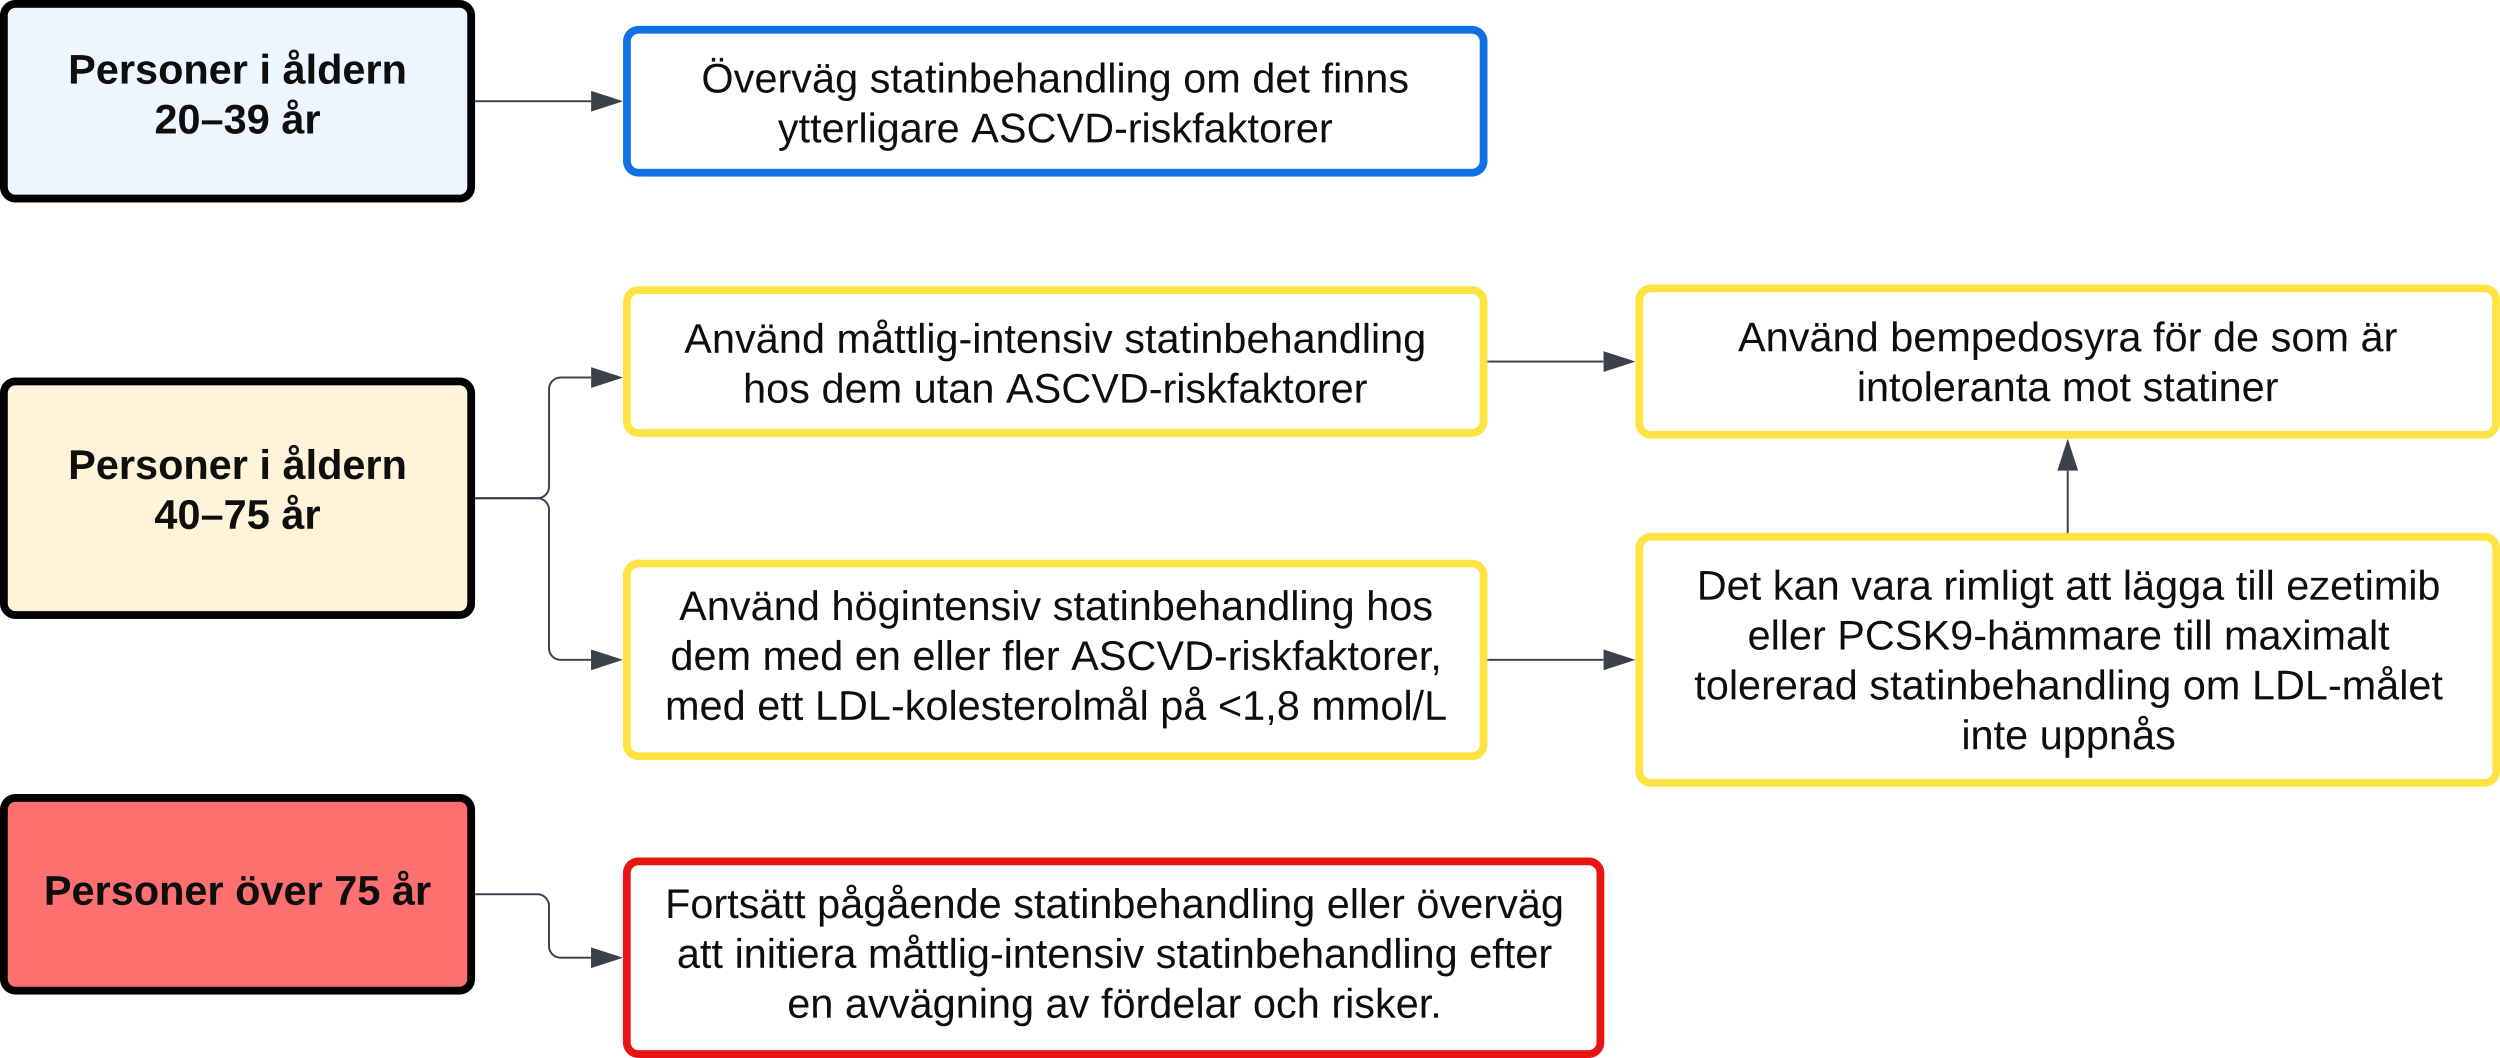 <svg xmlns="http://www.w3.org/2000/svg" xmlns:xlink="http://www.w3.org/1999/xlink" xmlns:lucid="lucid" width="1284.05" height="543.4"><g transform="translate(1722 722)" lucid:page-tab-id="0_0"><path d="M-2000-1000H0V0h-2000z" fill="#fff"/><path d="M-1720-714a6 6 0 0 1 6-6h228a6 6 0 0 1 6 6v88a6 6 0 0 1-6 6h-228a6 6 0 0 1-6-6z" stroke="#000" stroke-width="4" fill="#edf5ff"/><use xlink:href="#a" transform="matrix(1,0,0,1,-1708,-708) translate(21.007 28.942)"/><use xlink:href="#b" transform="matrix(1,0,0,1,-1708,-708) translate(119.259 28.942)"/><use xlink:href="#c" transform="matrix(1,0,0,1,-1708,-708) translate(131.111 28.942)"/><use xlink:href="#d" transform="matrix(1,0,0,1,-1708,-708) translate(65.333 54.542)"/><use xlink:href="#e" transform="matrix(1,0,0,1,-1708,-708) translate(130.519 54.542)"/><path d="M-1720-520.1a6 6 0 0 1 6-6h228a6 6 0 0 1 6 6v108a6 6 0 0 1-6 6h-228a6 6 0 0 1-6-6z" stroke="#000" stroke-width="4" fill="#fff3d9"/><use xlink:href="#a" transform="matrix(1,0,0,1,-1708,-514.086) translate(21.007 38.067)"/><use xlink:href="#b" transform="matrix(1,0,0,1,-1708,-514.086) translate(119.259 38.067)"/><use xlink:href="#c" transform="matrix(1,0,0,1,-1708,-514.086) translate(131.111 38.067)"/><use xlink:href="#f" transform="matrix(1,0,0,1,-1708,-514.086) translate(65.333 63.667)"/><use xlink:href="#e" transform="matrix(1,0,0,1,-1708,-514.086) translate(130.519 63.667)"/><path d="M-1720-306.17a6 6 0 0 1 6-6h228a6 6 0 0 1 6 6v86.97a6 6 0 0 1-6 6h-228a6 6 0 0 1-6-6z" stroke="#000" stroke-width="4" fill="#fe7070"/><use xlink:href="#a" transform="matrix(1,0,0,1,-1708,-300.172) translate(8.533 42.848)"/><use xlink:href="#g" transform="matrix(1,0,0,1,-1708,-300.172) translate(106.785 42.848)"/><use xlink:href="#h" transform="matrix(1,0,0,1,-1708,-300.172) translate(157.689 42.848)"/><use xlink:href="#e" transform="matrix(1,0,0,1,-1708,-300.172) translate(187.319 42.848)"/><path d="M-1477.5-670h59.12" stroke="#3a414a" fill="none"/><path d="M-1477.5-669.52h-.5v-.96h.5z" stroke="#3a414a" stroke-width=".05" fill="#3a414a"/><path d="M-1403.62-670l-14.26 4.63v-9.26z" stroke="#3a414a" fill="#3a414a"/><path d="M-1400-700.7a6 6 0 0 1 6-6h428a6 6 0 0 1 6 6v61.4a6 6 0 0 1-6 6h-428a6 6 0 0 1-6-6z" stroke="#1071e5" stroke-width="4" fill="#fff"/><use xlink:href="#i" transform="matrix(1,0,0,1,-1388,-694.7) translate(26.252 20.192)"/><use xlink:href="#j" transform="matrix(1,0,0,1,-1388,-694.7) translate(112.711 20.192)"/><use xlink:href="#k" transform="matrix(1,0,0,1,-1388,-694.7) translate(273.719 20.192)"/><use xlink:href="#l" transform="matrix(1,0,0,1,-1388,-694.7) translate(309.215 20.192)"/><use xlink:href="#m" transform="matrix(1,0,0,1,-1388,-694.7) translate(344.77 20.192)"/><use xlink:href="#n" transform="matrix(1,0,0,1,-1388,-694.7) translate(65.511 45.792)"/><use xlink:href="#o" transform="matrix(1,0,0,1,-1388,-694.7) translate(164.83 45.792)"/><path d="M-1400-567a6 6 0 0 1 6-6h428a6 6 0 0 1 6 6v61.4a6 6 0 0 1-6 6h-428a6 6 0 0 1-6-6z" stroke="#ffe342" stroke-width="4" fill="#fff"/><use xlink:href="#p" transform="matrix(1,0,0,1,-1388,-560.986) translate(17.452 20.192)"/><use xlink:href="#q" transform="matrix(1,0,0,1,-1388,-560.986) translate(95.674 20.192)"/><use xlink:href="#r" transform="matrix(1,0,0,1,-1388,-560.986) translate(243.467 20.192)"/><use xlink:href="#s" transform="matrix(1,0,0,1,-1388,-560.986) translate(47.644 45.792)"/><use xlink:href="#t" transform="matrix(1,0,0,1,-1388,-560.986) translate(87.941 45.792)"/><use xlink:href="#u" transform="matrix(1,0,0,1,-1388,-560.986) translate(135.289 45.792)"/><use xlink:href="#o" transform="matrix(1,0,0,1,-1388,-560.986) translate(182.696 45.792)"/><path d="M-1400.05-426.57a6 6 0 0 1 6-6H-966a6 6 0 0 1 6 6v86.97a6 6 0 0 1-6 6h-428.05a6 6 0 0 1-6-6z" stroke="#ffe342" stroke-width="4" fill="#fff"/><use xlink:href="#p" transform="matrix(1,0,0,1,-1388.049,-420.572) translate(14.87 17.067)"/><use xlink:href="#v" transform="matrix(1,0,0,1,-1388.049,-420.572) translate(93.093 17.067)"/><use xlink:href="#j" transform="matrix(1,0,0,1,-1388.049,-420.572) translate(206.752 17.067)"/><use xlink:href="#w" transform="matrix(1,0,0,1,-1388.049,-420.572) translate(367.759 17.067)"/><use xlink:href="#t" transform="matrix(1,0,0,1,-1388.049,-420.572) translate(10.396 42.667)"/><use xlink:href="#x" transform="matrix(1,0,0,1,-1388.049,-420.572) translate(57.744 42.667)"/><use xlink:href="#y" transform="matrix(1,0,0,1,-1388.049,-420.572) translate(105.093 42.667)"/><use xlink:href="#z" transform="matrix(1,0,0,1,-1388.049,-420.572) translate(134.722 42.667)"/><use xlink:href="#A" transform="matrix(1,0,0,1,-1388.049,-420.572) translate(180.767 42.667)"/><use xlink:href="#B" transform="matrix(1,0,0,1,-1388.049,-420.572) translate(216.204 42.667)"/><use xlink:href="#x" transform="matrix(1,0,0,1,-1388.049,-420.572) translate(7.641 68.267)"/><use xlink:href="#C" transform="matrix(1,0,0,1,-1388.049,-420.572) translate(54.989 68.267)"/><use xlink:href="#D" transform="matrix(1,0,0,1,-1388.049,-420.572) translate(84.619 68.267)"/><use xlink:href="#E" transform="matrix(1,0,0,1,-1388.049,-420.572) translate(261.981 68.267)"/><use xlink:href="#F" transform="matrix(1,0,0,1,-1388.049,-420.572) translate(291.611 68.267)"/><use xlink:href="#G" transform="matrix(1,0,0,1,-1388.049,-420.572) translate(339.611 68.267)"/><path d="M-1400.05-273.57a6 6 0 0 1 6-6H-906a6 6 0 0 1 6 6v86.97a6 6 0 0 1-6 6h-488.05a6 6 0 0 1-6-6z" stroke="#e81313" stroke-width="4" fill="#fff"/><g><use xlink:href="#H" transform="matrix(1,0,0,1,-1388.049,-267.572) translate(7.656 17.067)"/><use xlink:href="#I" transform="matrix(1,0,0,1,-1388.049,-267.572) translate(85.759 17.067)"/><use xlink:href="#j" transform="matrix(1,0,0,1,-1388.049,-267.572) translate(186.5 17.067)"/><use xlink:href="#z" transform="matrix(1,0,0,1,-1388.049,-267.572) translate(347.507 17.067)"/><use xlink:href="#J" transform="matrix(1,0,0,1,-1388.049,-267.572) translate(393.552 17.067)"/><use xlink:href="#K" transform="matrix(1,0,0,1,-1388.049,-267.572) translate(13.73 42.667)"/><use xlink:href="#L" transform="matrix(1,0,0,1,-1388.049,-267.572) translate(43.359 42.667)"/><use xlink:href="#q" transform="matrix(1,0,0,1,-1388.049,-267.572) translate(111.863 42.667)"/><use xlink:href="#j" transform="matrix(1,0,0,1,-1388.049,-267.572) translate(259.656 42.667)"/><use xlink:href="#M" transform="matrix(1,0,0,1,-1388.049,-267.572) translate(420.663 42.667)"/><use xlink:href="#y" transform="matrix(1,0,0,1,-1388.049,-267.572) translate(70.411 68.267)"/><use xlink:href="#N" transform="matrix(1,0,0,1,-1388.049,-267.572) translate(100.041 68.267)"/><use xlink:href="#O" transform="matrix(1,0,0,1,-1388.049,-267.572) translate(203.093 68.267)"/><use xlink:href="#P" transform="matrix(1,0,0,1,-1388.049,-267.572) translate(231.537 68.267)"/><use xlink:href="#Q" transform="matrix(1,0,0,1,-1388.049,-267.572) translate(309.581 68.267)"/><use xlink:href="#R" transform="matrix(1,0,0,1,-1388.049,-267.572) translate(349.878 68.267)"/></g><path d="M-957.5-536.3h59.12" stroke="#3a414a" fill="none"/><path d="M-957.5-535.8h-.5v-.96h.5z" stroke="#3a414a" stroke-width=".05" fill="#3a414a"/><path d="M-883.62-536.3l-14.26 4.65v-9.27z" stroke="#3a414a" fill="#3a414a"/><path d="M-880-567.9a6 6 0 0 1 6-6h428a6 6 0 0 1 6 6v63.2a6 6 0 0 1-6 6h-428a6 6 0 0 1-6-6z" stroke="#ffe342" stroke-width="4" fill="#fff"/><g><use xlink:href="#p" transform="matrix(1,0,0,1,-868,-561.886) translate(38.667 20.317)"/><use xlink:href="#S" transform="matrix(1,0,0,1,-868,-561.886) translate(116.889 20.317)"/><use xlink:href="#T" transform="matrix(1,0,0,1,-868,-561.886) translate(251.881 20.317)"/><use xlink:href="#U" transform="matrix(1,0,0,1,-868,-561.886) translate(282.637 20.317)"/><use xlink:href="#V" transform="matrix(1,0,0,1,-868,-561.886) translate(312.267 20.317)"/><use xlink:href="#W" transform="matrix(1,0,0,1,-868,-561.886) translate(358.43 20.317)"/><use xlink:href="#X" transform="matrix(1,0,0,1,-868,-561.886) translate(99.733 45.917)"/><use xlink:href="#Y" transform="matrix(1,0,0,1,-868,-561.886) translate(205.037 45.917)"/><use xlink:href="#Z" transform="matrix(1,0,0,1,-868,-561.886) translate(246.459 45.917)"/></g><path d="M-957.5-383.1h59.12" stroke="#3a414a" fill="none"/><path d="M-957.5-382.6h-.5v-.96h.5z" stroke="#3a414a" stroke-width=".05" fill="#3a414a"/><path d="M-883.62-383.1l-14.26 4.65v-9.27z" stroke="#3a414a" fill="#3a414a"/><path d="M-880-440.3a6 6 0 0 1 6-6h428.05a6 6 0 0 1 6 6v114.4a6 6 0 0 1-6 6H-874a6 6 0 0 1-6-6z" stroke="#ffe342" stroke-width="4" fill="#fff"/><g><use xlink:href="#aa" transform="matrix(1,0,0,1,-868,-434.286) translate(17.507 20.285)"/><use xlink:href="#ab" transform="matrix(1,0,0,1,-868,-434.286) translate(56.559 20.285)"/><use xlink:href="#ac" transform="matrix(1,0,0,1,-868,-434.286) translate(96.856 20.285)"/><use xlink:href="#ad" transform="matrix(1,0,0,1,-868,-434.286) translate(144.204 20.285)"/><use xlink:href="#K" transform="matrix(1,0,0,1,-868,-434.286) translate(206.722 20.285)"/><use xlink:href="#ae" transform="matrix(1,0,0,1,-868,-434.286) translate(236.352 20.285)"/><use xlink:href="#af" transform="matrix(1,0,0,1,-868,-434.286) translate(294.367 20.285)"/><use xlink:href="#ag" transform="matrix(1,0,0,1,-868,-434.286) translate(320.263 20.285)"/><use xlink:href="#z" transform="matrix(1,0,0,1,-868,-434.286) translate(43.611 45.885)"/><use xlink:href="#ah" transform="matrix(1,0,0,1,-868,-434.286) translate(89.656 45.885)"/><use xlink:href="#af" transform="matrix(1,0,0,1,-868,-434.286) translate(262.396 45.885)"/><use xlink:href="#ai" transform="matrix(1,0,0,1,-868,-434.286) translate(288.293 45.885)"/><use xlink:href="#aj" transform="matrix(1,0,0,1,-868,-434.286) translate(16.233 71.485)"/><use xlink:href="#j" transform="matrix(1,0,0,1,-868,-434.286) translate(106.13 71.485)"/><use xlink:href="#k" transform="matrix(1,0,0,1,-868,-434.286) translate(267.137 71.485)"/><use xlink:href="#ak" transform="matrix(1,0,0,1,-868,-434.286) translate(302.633 71.485)"/><use xlink:href="#al" transform="matrix(1,0,0,1,-868,-434.286) translate(153.419 97.085)"/><use xlink:href="#am" transform="matrix(1,0,0,1,-868,-434.286) translate(193.656 97.085)"/></g><path d="M-1477.5-466.1h31.5a6 6 0 0 0 6-6v-50a6 6 0 0 1 6-6h15.62" stroke="#3a414a" fill="none"/><path d="M-1477.5-465.6h-.5v-.96h.5z" stroke="#3a414a" stroke-width=".05" fill="#3a414a"/><path d="M-1403.62-528.1l-14.26 4.65v-9.27z" stroke="#3a414a" fill="#3a414a"/><path d="M-1477.5-466.1h31.48a6 6 0 0 1 6 6v71a6 6 0 0 0 6 6h15.6" stroke="#3a414a" fill="none"/><path d="M-1477.5-465.6h-.5v-.96h.5z" stroke="#3a414a" stroke-width=".05" fill="#3a414a"/><path d="M-1403.67-383.1l-14.26 4.65v-9.27z" stroke="#3a414a" fill="#3a414a"/><path d="M-1477.5-262.7h31.48a6 6 0 0 1 6 6v20.6a6 6 0 0 0 6 6h15.6" stroke="#3a414a" fill="none"/><path d="M-1477.5-262.2h-.5v-.96h.5z" stroke="#3a414a" stroke-width=".05" fill="#3a414a"/><path d="M-1403.67-230.1l-14.26 4.65v-9.27z" stroke="#3a414a" fill="#3a414a"/><path d="M-659.98-448.8v-31.5" stroke="#3a414a" fill="none"/><path d="M-659.5-448.3h-.95v-.5h.95z" stroke="#3a414a" stroke-width=".05" fill="#3a414a"/><path d="M-659.98-495.07l4.64 14.27h-9.27z" stroke="#3a414a" fill="#3a414a"/><defs><path fill="#0e0e0e" d="M24-248c93 1 206-16 204 79-1 75-69 88-152 82V0H24v-248zm52 121c47 0 100 7 100-41 0-47-54-39-100-39v80" id="an"/><path fill="#0e0e0e" d="M185-48c-13 30-37 53-82 52C43 2 14-33 14-96s30-98 90-98c62 0 83 45 84 108H66c0 31 8 55 39 56 18 0 30-7 34-22zm-45-69c5-46-57-63-70-21-2 6-4 13-4 21h74" id="ao"/><path fill="#0e0e0e" d="M135-150c-39-12-60 13-60 57V0H25l-1-190h47c2 13-1 29 3 40 6-28 27-53 61-41v41" id="ap"/><path fill="#0e0e0e" d="M137-138c1-29-70-34-71-4 15 46 118 7 119 86 1 83-164 76-172 9l43-7c4 19 20 25 44 25 33 8 57-30 24-41C81-84 22-81 20-136c-2-80 154-74 161-7" id="aq"/><path fill="#0e0e0e" d="M110-194c64 0 96 36 96 99 0 64-35 99-97 99-61 0-95-36-95-99 0-62 34-99 96-99zm-1 164c35 0 45-28 45-65 0-40-10-65-43-65-34 0-45 26-45 65 0 36 10 65 43 65" id="ar"/><path fill="#0e0e0e" d="M135-194c87-1 58 113 63 194h-50c-7-57 23-157-34-157-59 0-34 97-39 157H25l-1-190h47c2 12-1 28 3 38 12-26 28-41 61-42" id="as"/><g id="a"><use transform="matrix(0.059,0,0,0.059,0,0)" xlink:href="#an"/><use transform="matrix(0.059,0,0,0.059,14.222,0)" xlink:href="#ao"/><use transform="matrix(0.059,0,0,0.059,26.074,0)" xlink:href="#ap"/><use transform="matrix(0.059,0,0,0.059,34.37,0)" xlink:href="#aq"/><use transform="matrix(0.059,0,0,0.059,46.222,0)" xlink:href="#ar"/><use transform="matrix(0.059,0,0,0.059,59.2,0)" xlink:href="#as"/><use transform="matrix(0.059,0,0,0.059,72.178,0)" xlink:href="#ao"/><use transform="matrix(0.059,0,0,0.059,84.03,0)" xlink:href="#ap"/></g><path fill="#0e0e0e" d="M25-224v-37h50v37H25zM25 0v-190h50V0H25" id="at"/><use transform="matrix(0.059,0,0,0.059,0,0)" xlink:href="#at" id="b"/><path fill="#0e0e0e" d="M132-34C116-15 102 5 68 4 31 3 10-16 10-54c-1-60 55-63 116-61 1-26-3-47-28-47-18 1-26 9-28 27l-52-2c7-38 36-58 82-57s74 22 75 68l1 82c-1 14 12 18 25 15v27c-30 8-71 5-69-32zm-48 3c29 0 43-24 42-57-32 0-66-3-65 30 0 17 8 27 23 27zm15-265c26 0 44 17 44 45 0 27-17 44-44 44s-45-17-45-44c0-28 19-45 45-45zm0 67c13 0 22-9 22-22s-8-22-22-22-22 8-22 22c0 15 9 22 22 22" id="au"/><path fill="#0e0e0e" d="M25 0v-261h50V0H25" id="av"/><path fill="#0e0e0e" d="M88-194c31-1 46 15 58 34l-1-101h50l1 261h-48c-2-10 0-23-3-31C134-8 116 4 84 4 32 4 16-41 15-95c0-56 19-97 73-99zm17 164c33 0 40-30 41-66 1-37-9-64-41-64s-38 30-39 65c0 43 13 65 39 65" id="aw"/><g id="c"><use transform="matrix(0.059,0,0,0.059,0,0)" xlink:href="#au"/><use transform="matrix(0.059,0,0,0.059,11.852,0)" xlink:href="#av"/><use transform="matrix(0.059,0,0,0.059,17.778,0)" xlink:href="#aw"/><use transform="matrix(0.059,0,0,0.059,30.756,0)" xlink:href="#ao"/><use transform="matrix(0.059,0,0,0.059,42.607,0)" xlink:href="#ap"/><use transform="matrix(0.059,0,0,0.059,50.904,0)" xlink:href="#as"/></g><path fill="#0e0e0e" d="M182-182c0 78-84 86-111 141h115V0H12c-6-101 99-100 120-180 1-22-12-31-33-32-23 0-32 14-35 34l-49-3c5-45 32-70 84-70 51 0 83 22 83 69" id="ax"/><path fill="#0e0e0e" d="M101-251c68 0 84 54 84 127C185-50 166 4 99 4S15-52 14-124c-1-75 17-127 87-127zm-1 216c37-5 36-46 36-89s4-89-36-89c-39 0-36 45-36 89 0 43-3 85 36 89" id="ay"/><path fill="#0e0e0e" d="M11-79v-35h178v35H11" id="az"/><path fill="#0e0e0e" d="M128-127c34 4 56 21 59 58 7 91-148 94-172 28-4-9-6-17-7-26l51-5c1 24 16 35 40 36 23 0 39-12 38-36-1-31-31-36-65-34v-40c32 2 59-3 59-33 0-20-13-33-34-33s-33 13-35 32l-50-3c6-44 37-68 86-68 50 0 83 20 83 66 0 35-22 52-53 58" id="aA"/><path fill="#0e0e0e" d="M99-251c69 0 84 53 88 123 5 99-61 162-144 118-15-8-21-25-26-45l46-6c4 31 50 33 63 7 7-15 12-36 12-60-9 18-29 28-54 28-48 0-72-32-72-82 0-55 31-83 87-83zm-1 128c24 0 37-16 37-39 0-27-10-51-37-51-25 0-35 19-35 45 0 25 10 45 35 45" id="aB"/><g id="d"><use transform="matrix(0.059,0,0,0.059,0,0)" xlink:href="#ax"/><use transform="matrix(0.059,0,0,0.059,11.852,0)" xlink:href="#ay"/><use transform="matrix(0.059,0,0,0.059,23.704,0)" xlink:href="#az"/><use transform="matrix(0.059,0,0,0.059,35.556,0)" xlink:href="#aA"/><use transform="matrix(0.059,0,0,0.059,47.407,0)" xlink:href="#aB"/></g><g id="e"><use transform="matrix(0.059,0,0,0.059,0,0)" xlink:href="#au"/><use transform="matrix(0.059,0,0,0.059,11.852,0)" xlink:href="#ap"/></g><path fill="#0e0e0e" d="M165-50V0h-47v-50H5v-38l105-160h55v161h33v37h-33zm-47-37l2-116L46-87h72" id="aC"/><path fill="#0e0e0e" d="M52 0c1-96 47-148 87-207H15v-41h169v40c-36 62-79 113-81 208H52" id="aD"/><path fill="#0e0e0e" d="M139-81c0-46-55-55-73-27H18l9-140h149v37H72l-4 63c44-38 133-4 122 66C201 21 21 35 11-62l49-4c5 18 15 30 39 30 26 0 40-18 40-45" id="aE"/><g id="f"><use transform="matrix(0.059,0,0,0.059,0,0)" xlink:href="#aC"/><use transform="matrix(0.059,0,0,0.059,11.852,0)" xlink:href="#ay"/><use transform="matrix(0.059,0,0,0.059,23.704,0)" xlink:href="#az"/><use transform="matrix(0.059,0,0,0.059,35.556,0)" xlink:href="#aD"/><use transform="matrix(0.059,0,0,0.059,47.407,0)" xlink:href="#aE"/></g><path fill="#0e0e0e" d="M110-194c64 0 96 36 96 99 0 64-35 99-97 99-61 0-95-36-95-99 0-62 34-99 96-99zm-1 164c35 0 45-28 45-65 0-40-10-65-43-65-34 0-45 26-45 65 0 36 10 65 43 65zm20-181v-38h38v38h-38zm-76 0v-38h37v38H53" id="aF"/><path fill="#0e0e0e" d="M128 0H69L1-190h53L99-40l48-150h52" id="aG"/><g id="g"><use transform="matrix(0.059,0,0,0.059,0,0)" xlink:href="#aF"/><use transform="matrix(0.059,0,0,0.059,12.978,0)" xlink:href="#aG"/><use transform="matrix(0.059,0,0,0.059,24.83,0)" xlink:href="#ao"/><use transform="matrix(0.059,0,0,0.059,36.681,0)" xlink:href="#ap"/></g><g id="h"><use transform="matrix(0.059,0,0,0.059,0,0)" xlink:href="#aD"/><use transform="matrix(0.059,0,0,0.059,11.852,0)" xlink:href="#aE"/></g><path fill="#0e0e0e" d="M160-269v-32h29v32h-29zm-69 0v-32h29v32H91zm49 18c81 0 123 46 123 126C263-46 219 4 140 4 59 4 17-45 17-125s42-126 123-126zm0 227c63 0 89-41 89-101s-29-99-89-99c-61 0-89 39-89 99S79-25 140-24" id="aH"/><path fill="#0e0e0e" d="M108 0H70L1-190h34L89-25l56-165h34" id="aI"/><path fill="#0e0e0e" d="M100-194c63 0 86 42 84 106H49c0 40 14 67 53 68 26 1 43-12 49-29l28 8c-11 28-37 45-77 45C44 4 14-33 15-96c1-61 26-98 85-98zm52 81c6-60-76-77-97-28-3 7-6 17-6 28h103" id="aJ"/><path fill="#0e0e0e" d="M114-163C36-179 61-72 57 0H25l-1-190h30c1 12-1 29 2 39 6-27 23-49 58-41v29" id="aK"/><path fill="#0e0e0e" d="M141-36C126-15 110 5 73 4 37 3 15-17 15-53c-1-64 63-63 125-63 3-35-9-54-41-54-24 1-41 7-42 31l-33-3c5-37 33-52 76-52 45 0 72 20 72 64v82c-1 20 7 32 28 27v20c-31 9-61-2-59-35zM48-53c0 20 12 33 32 33 41-3 63-29 60-74-43 2-92-5-92 41zm70-161v-33h29v33h-29zm-69 0v-33h29v33H49" id="aL"/><path fill="#0e0e0e" d="M177-190C167-65 218 103 67 71c-23-6-38-20-44-43l32-5c15 47 100 32 89-28v-30C133-14 115 1 83 1 29 1 15-40 15-95c0-56 16-97 71-98 29-1 48 16 59 35 1-10 0-23 2-32h30zM94-22c36 0 50-32 50-73 0-42-14-75-50-75-39 0-46 34-46 75s6 73 46 73" id="aM"/><g id="i"><use transform="matrix(0.059,0,0,0.059,0,0)" xlink:href="#aH"/><use transform="matrix(0.059,0,0,0.059,16.593,0)" xlink:href="#aI"/><use transform="matrix(0.059,0,0,0.059,27.259,0)" xlink:href="#aJ"/><use transform="matrix(0.059,0,0,0.059,39.111,0)" xlink:href="#aK"/><use transform="matrix(0.059,0,0,0.059,46.163,0)" xlink:href="#aI"/><use transform="matrix(0.059,0,0,0.059,56.83,0)" xlink:href="#aL"/><use transform="matrix(0.059,0,0,0.059,68.681,0)" xlink:href="#aM"/></g><path fill="#0e0e0e" d="M135-143c-3-34-86-38-87 0 15 53 115 12 119 90S17 21 10-45l28-5c4 36 97 45 98 0-10-56-113-15-118-90-4-57 82-63 122-42 12 7 21 19 24 35" id="aN"/><path fill="#0e0e0e" d="M59-47c-2 24 18 29 38 22v24C64 9 27 4 27-40v-127H5v-23h24l9-43h21v43h35v23H59v120" id="aO"/><path fill="#0e0e0e" d="M141-36C126-15 110 5 73 4 37 3 15-17 15-53c-1-64 63-63 125-63 3-35-9-54-41-54-24 1-41 7-42 31l-33-3c5-37 33-52 76-52 45 0 72 20 72 64v82c-1 20 7 32 28 27v20c-31 9-61-2-59-35zM48-53c0 20 12 33 32 33 41-3 63-29 60-74-43 2-92-5-92 41" id="aP"/><path fill="#0e0e0e" d="M24-231v-30h32v30H24zM24 0v-190h32V0H24" id="aQ"/><path fill="#0e0e0e" d="M117-194c89-4 53 116 60 194h-32v-121c0-31-8-49-39-48C34-167 62-67 57 0H25l-1-190h30c1 10-1 24 2 32 11-22 29-35 61-36" id="aR"/><path fill="#0e0e0e" d="M115-194c53 0 69 39 70 98 0 66-23 100-70 100C84 3 66-7 56-30L54 0H23l1-261h32v101c10-23 28-34 59-34zm-8 174c40 0 45-34 45-75 0-40-5-75-45-74-42 0-51 32-51 76 0 43 10 73 51 73" id="aS"/><path fill="#0e0e0e" d="M106-169C34-169 62-67 57 0H25v-261h32l-1 103c12-21 28-36 61-36 89 0 53 116 60 194h-32v-121c2-32-8-49-39-48" id="aT"/><path fill="#0e0e0e" d="M85-194c31 0 48 13 60 33l-1-100h32l1 261h-30c-2-10 0-23-3-31C134-8 116 4 85 4 32 4 16-35 15-94c0-66 23-100 70-100zm9 24c-40 0-46 34-46 75 0 40 6 74 45 74 42 0 51-32 51-76 0-42-9-74-50-73" id="aU"/><path fill="#0e0e0e" d="M24 0v-261h32V0H24" id="aV"/><g id="j"><use transform="matrix(0.059,0,0,0.059,0,0)" xlink:href="#aN"/><use transform="matrix(0.059,0,0,0.059,10.667,0)" xlink:href="#aO"/><use transform="matrix(0.059,0,0,0.059,16.593,0)" xlink:href="#aP"/><use transform="matrix(0.059,0,0,0.059,28.444,0)" xlink:href="#aO"/><use transform="matrix(0.059,0,0,0.059,34.37,0)" xlink:href="#aQ"/><use transform="matrix(0.059,0,0,0.059,39.052,0)" xlink:href="#aR"/><use transform="matrix(0.059,0,0,0.059,50.904,0)" xlink:href="#aS"/><use transform="matrix(0.059,0,0,0.059,62.756,0)" xlink:href="#aJ"/><use transform="matrix(0.059,0,0,0.059,74.607,0)" xlink:href="#aT"/><use transform="matrix(0.059,0,0,0.059,86.459,0)" xlink:href="#aP"/><use transform="matrix(0.059,0,0,0.059,98.311,0)" xlink:href="#aR"/><use transform="matrix(0.059,0,0,0.059,110.163,0)" xlink:href="#aU"/><use transform="matrix(0.059,0,0,0.059,122.015,0)" xlink:href="#aV"/><use transform="matrix(0.059,0,0,0.059,126.696,0)" xlink:href="#aQ"/><use transform="matrix(0.059,0,0,0.059,131.378,0)" xlink:href="#aR"/><use transform="matrix(0.059,0,0,0.059,143.23,0)" xlink:href="#aM"/></g><path fill="#0e0e0e" d="M100-194c62-1 85 37 85 99 1 63-27 99-86 99S16-35 15-95c0-66 28-99 85-99zM99-20c44 1 53-31 53-75 0-43-8-75-51-75s-53 32-53 75 10 74 51 75" id="aW"/><path fill="#0e0e0e" d="M210-169c-67 3-38 105-44 169h-31v-121c0-29-5-50-35-48C34-165 62-65 56 0H25l-1-190h30c1 10-1 24 2 32 10-44 99-50 107 0 11-21 27-35 58-36 85-2 47 119 55 194h-31v-121c0-29-5-49-35-48" id="aX"/><g id="k"><use transform="matrix(0.059,0,0,0.059,0,0)" xlink:href="#aW"/><use transform="matrix(0.059,0,0,0.059,11.852,0)" xlink:href="#aX"/></g><g id="l"><use transform="matrix(0.059,0,0,0.059,0,0)" xlink:href="#aU"/><use transform="matrix(0.059,0,0,0.059,11.852,0)" xlink:href="#aJ"/><use transform="matrix(0.059,0,0,0.059,23.704,0)" xlink:href="#aO"/></g><path fill="#0e0e0e" d="M101-234c-31-9-42 10-38 44h38v23H63V0H32v-167H5v-23h27c-7-52 17-82 69-68v24" id="aY"/><g id="m"><use transform="matrix(0.059,0,0,0.059,0,0)" xlink:href="#aY"/><use transform="matrix(0.059,0,0,0.059,5.926,0)" xlink:href="#aQ"/><use transform="matrix(0.059,0,0,0.059,10.607,0)" xlink:href="#aR"/><use transform="matrix(0.059,0,0,0.059,22.459,0)" xlink:href="#aR"/><use transform="matrix(0.059,0,0,0.059,34.311,0)" xlink:href="#aN"/></g><path fill="#0e0e0e" d="M179-190L93 31C79 59 56 82 12 73V49c39 6 53-20 64-50L1-190h34L92-34l54-156h33" id="aZ"/><g id="n"><use transform="matrix(0.059,0,0,0.059,0,0)" xlink:href="#aZ"/><use transform="matrix(0.059,0,0,0.059,10.667,0)" xlink:href="#aO"/><use transform="matrix(0.059,0,0,0.059,16.593,0)" xlink:href="#aO"/><use transform="matrix(0.059,0,0,0.059,22.519,0)" xlink:href="#aJ"/><use transform="matrix(0.059,0,0,0.059,34.37,0)" xlink:href="#aK"/><use transform="matrix(0.059,0,0,0.059,41.422,0)" xlink:href="#aV"/><use transform="matrix(0.059,0,0,0.059,46.104,0)" xlink:href="#aQ"/><use transform="matrix(0.059,0,0,0.059,50.785,0)" xlink:href="#aM"/><use transform="matrix(0.059,0,0,0.059,62.637,0)" xlink:href="#aP"/><use transform="matrix(0.059,0,0,0.059,74.489,0)" xlink:href="#aK"/><use transform="matrix(0.059,0,0,0.059,81.541,0)" xlink:href="#aJ"/></g><path fill="#0e0e0e" d="M205 0l-28-72H64L36 0H1l101-248h38L239 0h-34zm-38-99l-47-123c-12 45-31 82-46 123h93" id="ba"/><path fill="#0e0e0e" d="M185-189c-5-48-123-54-124 2 14 75 158 14 163 119 3 78-121 87-175 55-17-10-28-26-33-46l33-7c5 56 141 63 141-1 0-78-155-14-162-118-5-82 145-84 179-34 5 7 8 16 11 25" id="bb"/><path fill="#0e0e0e" d="M212-179c-10-28-35-45-73-45-59 0-87 40-87 99 0 60 29 101 89 101 43 0 62-24 78-52l27 14C228-24 195 4 139 4 59 4 22-46 18-125c-6-104 99-153 187-111 19 9 31 26 39 46" id="bc"/><path fill="#0e0e0e" d="M137 0h-34L2-248h35l83 218 83-218h36" id="bd"/><path fill="#0e0e0e" d="M30-248c118-7 216 8 213 122C240-48 200 0 122 0H30v-248zM63-27c89 8 146-16 146-99s-60-101-146-95v194" id="be"/><path fill="#0e0e0e" d="M16-82v-28h88v28H16" id="bf"/><path fill="#0e0e0e" d="M143 0L79-87 56-68V0H24v-261h32v163l83-92h37l-77 82L181 0h-38" id="bg"/><g id="o"><use transform="matrix(0.059,0,0,0.059,0,0)" xlink:href="#ba"/><use transform="matrix(0.059,0,0,0.059,14.222,0)" xlink:href="#bb"/><use transform="matrix(0.059,0,0,0.059,28.444,0)" xlink:href="#bc"/><use transform="matrix(0.059,0,0,0.059,43.793,0)" xlink:href="#bd"/><use transform="matrix(0.059,0,0,0.059,58.015,0)" xlink:href="#be"/><use transform="matrix(0.059,0,0,0.059,73.363,0)" xlink:href="#bf"/><use transform="matrix(0.059,0,0,0.059,80.415,0)" xlink:href="#aK"/><use transform="matrix(0.059,0,0,0.059,87.467,0)" xlink:href="#aQ"/><use transform="matrix(0.059,0,0,0.059,92.148,0)" xlink:href="#aN"/><use transform="matrix(0.059,0,0,0.059,102.815,0)" xlink:href="#bg"/><use transform="matrix(0.059,0,0,0.059,113.481,0)" xlink:href="#aY"/><use transform="matrix(0.059,0,0,0.059,119.407,0)" xlink:href="#aP"/><use transform="matrix(0.059,0,0,0.059,131.259,0)" xlink:href="#bg"/><use transform="matrix(0.059,0,0,0.059,141.926,0)" xlink:href="#aO"/><use transform="matrix(0.059,0,0,0.059,147.852,0)" xlink:href="#aW"/><use transform="matrix(0.059,0,0,0.059,159.704,0)" xlink:href="#aK"/><use transform="matrix(0.059,0,0,0.059,166.756,0)" xlink:href="#aJ"/><use transform="matrix(0.059,0,0,0.059,178.607,0)" xlink:href="#aK"/></g><g id="p"><use transform="matrix(0.059,0,0,0.059,0,0)" xlink:href="#ba"/><use transform="matrix(0.059,0,0,0.059,14.222,0)" xlink:href="#aR"/><use transform="matrix(0.059,0,0,0.059,26.074,0)" xlink:href="#aI"/><use transform="matrix(0.059,0,0,0.059,36.741,0)" xlink:href="#aL"/><use transform="matrix(0.059,0,0,0.059,48.593,0)" xlink:href="#aR"/><use transform="matrix(0.059,0,0,0.059,60.444,0)" xlink:href="#aU"/></g><path fill="#0e0e0e" d="M141-36C126-15 110 5 73 4 37 3 15-17 15-53c-1-64 63-63 125-63 3-35-9-54-41-54-24 1-41 7-42 31l-33-3c5-37 33-52 76-52 45 0 72 20 72 64v82c-1 20 7 32 28 27v20c-31 9-61-2-59-35zM48-53c0 20 12 33 32 33 41-3 63-29 60-74-43 2-92-5-92 41zm50-237c26 0 42 16 42 42 0 27-18 40-42 43-25-2-43-16-43-43 0-26 17-42 43-42zm-24 42c-2 26 37 32 45 10 6-16-3-33-21-33-16 0-23 10-24 23" id="bh"/><g id="q"><use transform="matrix(0.059,0,0,0.059,0,0)" xlink:href="#aX"/><use transform="matrix(0.059,0,0,0.059,17.719,0)" xlink:href="#bh"/><use transform="matrix(0.059,0,0,0.059,29.57,0)" xlink:href="#aO"/><use transform="matrix(0.059,0,0,0.059,35.496,0)" xlink:href="#aO"/><use transform="matrix(0.059,0,0,0.059,41.422,0)" xlink:href="#aV"/><use transform="matrix(0.059,0,0,0.059,46.104,0)" xlink:href="#aQ"/><use transform="matrix(0.059,0,0,0.059,50.785,0)" xlink:href="#aM"/><use transform="matrix(0.059,0,0,0.059,62.637,0)" xlink:href="#bf"/><use transform="matrix(0.059,0,0,0.059,69.689,0)" xlink:href="#aQ"/><use transform="matrix(0.059,0,0,0.059,74.37,0)" xlink:href="#aR"/><use transform="matrix(0.059,0,0,0.059,86.222,0)" xlink:href="#aO"/><use transform="matrix(0.059,0,0,0.059,92.148,0)" xlink:href="#aJ"/><use transform="matrix(0.059,0,0,0.059,104,0)" xlink:href="#aR"/><use transform="matrix(0.059,0,0,0.059,115.852,0)" xlink:href="#aN"/><use transform="matrix(0.059,0,0,0.059,126.519,0)" xlink:href="#aQ"/><use transform="matrix(0.059,0,0,0.059,131.2,0)" xlink:href="#aI"/></g><g id="r"><use transform="matrix(0.059,0,0,0.059,0,0)" xlink:href="#aN"/><use transform="matrix(0.059,0,0,0.059,10.667,0)" xlink:href="#aO"/><use transform="matrix(0.059,0,0,0.059,16.593,0)" xlink:href="#aP"/><use transform="matrix(0.059,0,0,0.059,28.444,0)" xlink:href="#aO"/><use transform="matrix(0.059,0,0,0.059,34.37,0)" xlink:href="#aQ"/><use transform="matrix(0.059,0,0,0.059,39.052,0)" xlink:href="#aR"/><use transform="matrix(0.059,0,0,0.059,50.904,0)" xlink:href="#aS"/><use transform="matrix(0.059,0,0,0.059,62.756,0)" xlink:href="#aJ"/><use transform="matrix(0.059,0,0,0.059,74.607,0)" xlink:href="#aT"/><use transform="matrix(0.059,0,0,0.059,86.459,0)" xlink:href="#aP"/><use transform="matrix(0.059,0,0,0.059,98.311,0)" xlink:href="#aR"/><use transform="matrix(0.059,0,0,0.059,110.163,0)" xlink:href="#aU"/><use transform="matrix(0.059,0,0,0.059,122.015,0)" xlink:href="#aV"/><use transform="matrix(0.059,0,0,0.059,126.696,0)" xlink:href="#aQ"/><use transform="matrix(0.059,0,0,0.059,131.378,0)" xlink:href="#aR"/><use transform="matrix(0.059,0,0,0.059,143.23,0)" xlink:href="#aM"/></g><g id="s"><use transform="matrix(0.059,0,0,0.059,0,0)" xlink:href="#aT"/><use transform="matrix(0.059,0,0,0.059,11.852,0)" xlink:href="#aW"/><use transform="matrix(0.059,0,0,0.059,23.704,0)" xlink:href="#aN"/></g><g id="t"><use transform="matrix(0.059,0,0,0.059,0,0)" xlink:href="#aU"/><use transform="matrix(0.059,0,0,0.059,11.852,0)" xlink:href="#aJ"/><use transform="matrix(0.059,0,0,0.059,23.704,0)" xlink:href="#aX"/></g><path fill="#0e0e0e" d="M84 4C-5 8 30-112 23-190h32v120c0 31 7 50 39 49 72-2 45-101 50-169h31l1 190h-30c-1-10 1-25-2-33-11 22-28 36-60 37" id="bi"/><g id="u"><use transform="matrix(0.059,0,0,0.059,0,0)" xlink:href="#bi"/><use transform="matrix(0.059,0,0,0.059,11.852,0)" xlink:href="#aO"/><use transform="matrix(0.059,0,0,0.059,17.778,0)" xlink:href="#aP"/><use transform="matrix(0.059,0,0,0.059,29.63,0)" xlink:href="#aR"/></g><path fill="#0e0e0e" d="M100-194c62-1 85 37 85 99 1 63-27 99-86 99S16-35 15-95c0-66 28-99 85-99zM99-20c44 1 53-31 53-75 0-43-8-75-51-75s-53 32-53 75 10 74 51 75zm22-194v-33h29v33h-29zm-69 0v-33h29v33H52" id="bj"/><g id="v"><use transform="matrix(0.059,0,0,0.059,0,0)" xlink:href="#aT"/><use transform="matrix(0.059,0,0,0.059,11.852,0)" xlink:href="#bj"/><use transform="matrix(0.059,0,0,0.059,23.704,0)" xlink:href="#aM"/><use transform="matrix(0.059,0,0,0.059,35.556,0)" xlink:href="#aQ"/><use transform="matrix(0.059,0,0,0.059,40.237,0)" xlink:href="#aR"/><use transform="matrix(0.059,0,0,0.059,52.089,0)" xlink:href="#aO"/><use transform="matrix(0.059,0,0,0.059,58.015,0)" xlink:href="#aJ"/><use transform="matrix(0.059,0,0,0.059,69.867,0)" xlink:href="#aR"/><use transform="matrix(0.059,0,0,0.059,81.719,0)" xlink:href="#aN"/><use transform="matrix(0.059,0,0,0.059,92.385,0)" xlink:href="#aQ"/><use transform="matrix(0.059,0,0,0.059,97.067,0)" xlink:href="#aI"/></g><g id="w"><use transform="matrix(0.059,0,0,0.059,0,0)" xlink:href="#aT"/><use transform="matrix(0.059,0,0,0.059,11.852,0)" xlink:href="#aW"/><use transform="matrix(0.059,0,0,0.059,23.704,0)" xlink:href="#aN"/></g><g id="x"><use transform="matrix(0.059,0,0,0.059,0,0)" xlink:href="#aX"/><use transform="matrix(0.059,0,0,0.059,17.719,0)" xlink:href="#aJ"/><use transform="matrix(0.059,0,0,0.059,29.57,0)" xlink:href="#aU"/></g><g id="y"><use transform="matrix(0.059,0,0,0.059,0,0)" xlink:href="#aJ"/><use transform="matrix(0.059,0,0,0.059,11.852,0)" xlink:href="#aR"/></g><g id="z"><use transform="matrix(0.059,0,0,0.059,0,0)" xlink:href="#aJ"/><use transform="matrix(0.059,0,0,0.059,11.852,0)" xlink:href="#aV"/><use transform="matrix(0.059,0,0,0.059,16.533,0)" xlink:href="#aV"/><use transform="matrix(0.059,0,0,0.059,21.215,0)" xlink:href="#aJ"/><use transform="matrix(0.059,0,0,0.059,33.067,0)" xlink:href="#aK"/></g><g id="A"><use transform="matrix(0.059,0,0,0.059,0,0)" xlink:href="#aY"/><use transform="matrix(0.059,0,0,0.059,5.926,0)" xlink:href="#aV"/><use transform="matrix(0.059,0,0,0.059,10.607,0)" xlink:href="#aJ"/><use transform="matrix(0.059,0,0,0.059,22.459,0)" xlink:href="#aK"/></g><path fill="#0e0e0e" d="M68-38c1 34 0 65-14 84H32c9-13 17-26 17-46H33v-38h35" id="bk"/><g id="B"><use transform="matrix(0.059,0,0,0.059,0,0)" xlink:href="#ba"/><use transform="matrix(0.059,0,0,0.059,14.222,0)" xlink:href="#bb"/><use transform="matrix(0.059,0,0,0.059,28.444,0)" xlink:href="#bc"/><use transform="matrix(0.059,0,0,0.059,43.793,0)" xlink:href="#bd"/><use transform="matrix(0.059,0,0,0.059,58.015,0)" xlink:href="#be"/><use transform="matrix(0.059,0,0,0.059,73.363,0)" xlink:href="#bf"/><use transform="matrix(0.059,0,0,0.059,80.415,0)" xlink:href="#aK"/><use transform="matrix(0.059,0,0,0.059,87.467,0)" xlink:href="#aQ"/><use transform="matrix(0.059,0,0,0.059,92.148,0)" xlink:href="#aN"/><use transform="matrix(0.059,0,0,0.059,102.815,0)" xlink:href="#bg"/><use transform="matrix(0.059,0,0,0.059,113.481,0)" xlink:href="#aY"/><use transform="matrix(0.059,0,0,0.059,119.407,0)" xlink:href="#aP"/><use transform="matrix(0.059,0,0,0.059,131.259,0)" xlink:href="#bg"/><use transform="matrix(0.059,0,0,0.059,141.926,0)" xlink:href="#aO"/><use transform="matrix(0.059,0,0,0.059,147.852,0)" xlink:href="#aW"/><use transform="matrix(0.059,0,0,0.059,159.704,0)" xlink:href="#aK"/><use transform="matrix(0.059,0,0,0.059,166.756,0)" xlink:href="#aJ"/><use transform="matrix(0.059,0,0,0.059,178.607,0)" xlink:href="#aK"/><use transform="matrix(0.059,0,0,0.059,184.474,0)" xlink:href="#bk"/></g><g id="C"><use transform="matrix(0.059,0,0,0.059,0,0)" xlink:href="#aJ"/><use transform="matrix(0.059,0,0,0.059,11.852,0)" xlink:href="#aO"/><use transform="matrix(0.059,0,0,0.059,17.778,0)" xlink:href="#aO"/></g><path fill="#0e0e0e" d="M30 0v-248h33v221h125V0H30" id="bl"/><g id="D"><use transform="matrix(0.059,0,0,0.059,0,0)" xlink:href="#bl"/><use transform="matrix(0.059,0,0,0.059,11.852,0)" xlink:href="#be"/><use transform="matrix(0.059,0,0,0.059,27.2,0)" xlink:href="#bl"/><use transform="matrix(0.059,0,0,0.059,39.052,0)" xlink:href="#bf"/><use transform="matrix(0.059,0,0,0.059,46.104,0)" xlink:href="#bg"/><use transform="matrix(0.059,0,0,0.059,56.77,0)" xlink:href="#aW"/><use transform="matrix(0.059,0,0,0.059,68.622,0)" xlink:href="#aV"/><use transform="matrix(0.059,0,0,0.059,73.304,0)" xlink:href="#aJ"/><use transform="matrix(0.059,0,0,0.059,85.156,0)" xlink:href="#aN"/><use transform="matrix(0.059,0,0,0.059,95.822,0)" xlink:href="#aO"/><use transform="matrix(0.059,0,0,0.059,101.748,0)" xlink:href="#aJ"/><use transform="matrix(0.059,0,0,0.059,113.6,0)" xlink:href="#aK"/><use transform="matrix(0.059,0,0,0.059,120.652,0)" xlink:href="#aW"/><use transform="matrix(0.059,0,0,0.059,132.504,0)" xlink:href="#aV"/><use transform="matrix(0.059,0,0,0.059,137.185,0)" xlink:href="#aX"/><use transform="matrix(0.059,0,0,0.059,154.904,0)" xlink:href="#bh"/><use transform="matrix(0.059,0,0,0.059,166.756,0)" xlink:href="#aV"/></g><path fill="#0e0e0e" d="M115-194c55 1 70 41 70 98S169 2 115 4C84 4 66-9 55-30l1 105H24l-1-265h31l2 30c10-21 28-34 59-34zm-8 174c40 0 45-34 45-75s-6-73-45-74c-42 0-51 32-51 76 0 43 10 73 51 73" id="bm"/><g id="E"><use transform="matrix(0.059,0,0,0.059,0,0)" xlink:href="#bm"/><use transform="matrix(0.059,0,0,0.059,11.852,0)" xlink:href="#bh"/></g><path fill="#0e0e0e" d="M18-100v-36l175-74v27L42-118l151 64v27" id="bn"/><path fill="#0e0e0e" d="M27 0v-27h64v-190l-56 39v-29l58-41h29v221h61V0H27" id="bo"/><path fill="#0e0e0e" d="M134-131c28 9 52 24 51 62-1 50-34 73-85 73S17-19 16-69c0-36 21-54 49-61-75-25-45-126 34-121 46 3 78 18 79 63 0 33-17 51-44 57zm-34-11c31 1 46-15 46-44 0-28-17-43-47-42-29 0-46 13-45 42 1 28 16 44 46 44zm1 122c35 0 51-18 51-52 0-30-18-46-53-46-33 0-51 17-51 47 0 34 19 51 53 51" id="bp"/><g id="F"><use transform="matrix(0.059,0,0,0.059,0,0)" xlink:href="#bn"/><use transform="matrix(0.059,0,0,0.059,12.444,0)" xlink:href="#bo"/><use transform="matrix(0.059,0,0,0.059,24.296,0)" xlink:href="#bk"/><use transform="matrix(0.059,0,0,0.059,30.222,0)" xlink:href="#bp"/></g><path fill="#0e0e0e" d="M0 4l72-265h28L28 4H0" id="bq"/><g id="G"><use transform="matrix(0.059,0,0,0.059,0,0)" xlink:href="#aX"/><use transform="matrix(0.059,0,0,0.059,17.719,0)" xlink:href="#aX"/><use transform="matrix(0.059,0,0,0.059,35.437,0)" xlink:href="#aW"/><use transform="matrix(0.059,0,0,0.059,47.289,0)" xlink:href="#aV"/><use transform="matrix(0.059,0,0,0.059,51.97,0)" xlink:href="#bq"/><use transform="matrix(0.059,0,0,0.059,57.896,0)" xlink:href="#bl"/></g><path fill="#0e0e0e" d="M63-220v92h138v28H63V0H30v-248h175v28H63" id="br"/><g id="H"><use transform="matrix(0.059,0,0,0.059,0,0)" xlink:href="#br"/><use transform="matrix(0.059,0,0,0.059,12.978,0)" xlink:href="#aW"/><use transform="matrix(0.059,0,0,0.059,24.83,0)" xlink:href="#aK"/><use transform="matrix(0.059,0,0,0.059,31.881,0)" xlink:href="#aO"/><use transform="matrix(0.059,0,0,0.059,37.807,0)" xlink:href="#aN"/><use transform="matrix(0.059,0,0,0.059,48.474,0)" xlink:href="#aL"/><use transform="matrix(0.059,0,0,0.059,60.326,0)" xlink:href="#aO"/><use transform="matrix(0.059,0,0,0.059,66.252,0)" xlink:href="#aO"/></g><g id="I"><use transform="matrix(0.059,0,0,0.059,0,0)" xlink:href="#bm"/><use transform="matrix(0.059,0,0,0.059,11.852,0)" xlink:href="#bh"/><use transform="matrix(0.059,0,0,0.059,23.704,0)" xlink:href="#aM"/><use transform="matrix(0.059,0,0,0.059,35.556,0)" xlink:href="#bh"/><use transform="matrix(0.059,0,0,0.059,47.407,0)" xlink:href="#aJ"/><use transform="matrix(0.059,0,0,0.059,59.259,0)" xlink:href="#aR"/><use transform="matrix(0.059,0,0,0.059,71.111,0)" xlink:href="#aU"/><use transform="matrix(0.059,0,0,0.059,82.963,0)" xlink:href="#aJ"/></g><g id="J"><use transform="matrix(0.059,0,0,0.059,0,0)" xlink:href="#bj"/><use transform="matrix(0.059,0,0,0.059,11.852,0)" xlink:href="#aI"/><use transform="matrix(0.059,0,0,0.059,22.519,0)" xlink:href="#aJ"/><use transform="matrix(0.059,0,0,0.059,34.37,0)" xlink:href="#aK"/><use transform="matrix(0.059,0,0,0.059,41.422,0)" xlink:href="#aI"/><use transform="matrix(0.059,0,0,0.059,52.089,0)" xlink:href="#aL"/><use transform="matrix(0.059,0,0,0.059,63.941,0)" xlink:href="#aM"/></g><g id="K"><use transform="matrix(0.059,0,0,0.059,0,0)" xlink:href="#aP"/><use transform="matrix(0.059,0,0,0.059,11.852,0)" xlink:href="#aO"/><use transform="matrix(0.059,0,0,0.059,17.778,0)" xlink:href="#aO"/></g><g id="L"><use transform="matrix(0.059,0,0,0.059,0,0)" xlink:href="#aQ"/><use transform="matrix(0.059,0,0,0.059,4.681,0)" xlink:href="#aR"/><use transform="matrix(0.059,0,0,0.059,16.533,0)" xlink:href="#aQ"/><use transform="matrix(0.059,0,0,0.059,21.215,0)" xlink:href="#aO"/><use transform="matrix(0.059,0,0,0.059,27.141,0)" xlink:href="#aQ"/><use transform="matrix(0.059,0,0,0.059,31.822,0)" xlink:href="#aJ"/><use transform="matrix(0.059,0,0,0.059,43.674,0)" xlink:href="#aK"/><use transform="matrix(0.059,0,0,0.059,50.726,0)" xlink:href="#aP"/></g><g id="M"><use transform="matrix(0.059,0,0,0.059,0,0)" xlink:href="#aJ"/><use transform="matrix(0.059,0,0,0.059,11.852,0)" xlink:href="#aY"/><use transform="matrix(0.059,0,0,0.059,17.778,0)" xlink:href="#aO"/><use transform="matrix(0.059,0,0,0.059,23.704,0)" xlink:href="#aJ"/><use transform="matrix(0.059,0,0,0.059,35.556,0)" xlink:href="#aK"/></g><g id="N"><use transform="matrix(0.059,0,0,0.059,0,0)" xlink:href="#aP"/><use transform="matrix(0.059,0,0,0.059,11.852,0)" xlink:href="#aI"/><use transform="matrix(0.059,0,0,0.059,22.519,0)" xlink:href="#aI"/><use transform="matrix(0.059,0,0,0.059,33.185,0)" xlink:href="#aL"/><use transform="matrix(0.059,0,0,0.059,45.037,0)" xlink:href="#aM"/><use transform="matrix(0.059,0,0,0.059,56.889,0)" xlink:href="#aR"/><use transform="matrix(0.059,0,0,0.059,68.741,0)" xlink:href="#aQ"/><use transform="matrix(0.059,0,0,0.059,73.422,0)" xlink:href="#aR"/><use transform="matrix(0.059,0,0,0.059,85.274,0)" xlink:href="#aM"/></g><g id="O"><use transform="matrix(0.059,0,0,0.059,0,0)" xlink:href="#aP"/><use transform="matrix(0.059,0,0,0.059,11.852,0)" xlink:href="#aI"/></g><g id="P"><use transform="matrix(0.059,0,0,0.059,0,0)" xlink:href="#aY"/><use transform="matrix(0.059,0,0,0.059,5.926,0)" xlink:href="#bj"/><use transform="matrix(0.059,0,0,0.059,17.778,0)" xlink:href="#aK"/><use transform="matrix(0.059,0,0,0.059,24.83,0)" xlink:href="#aU"/><use transform="matrix(0.059,0,0,0.059,36.681,0)" xlink:href="#aJ"/><use transform="matrix(0.059,0,0,0.059,48.533,0)" xlink:href="#aV"/><use transform="matrix(0.059,0,0,0.059,53.215,0)" xlink:href="#aP"/><use transform="matrix(0.059,0,0,0.059,65.067,0)" xlink:href="#aK"/></g><path fill="#0e0e0e" d="M96-169c-40 0-48 33-48 73s9 75 48 75c24 0 41-14 43-38l32 2c-6 37-31 61-74 61-59 0-76-41-82-99-10-93 101-131 147-64 4 7 5 14 7 22l-32 3c-4-21-16-35-41-35" id="bs"/><g id="Q"><use transform="matrix(0.059,0,0,0.059,0,0)" xlink:href="#aW"/><use transform="matrix(0.059,0,0,0.059,11.852,0)" xlink:href="#bs"/><use transform="matrix(0.059,0,0,0.059,22.519,0)" xlink:href="#aT"/></g><path fill="#0e0e0e" d="M33 0v-38h34V0H33" id="bt"/><g id="R"><use transform="matrix(0.059,0,0,0.059,0,0)" xlink:href="#aK"/><use transform="matrix(0.059,0,0,0.059,7.052,0)" xlink:href="#aQ"/><use transform="matrix(0.059,0,0,0.059,11.733,0)" xlink:href="#aN"/><use transform="matrix(0.059,0,0,0.059,22.4,0)" xlink:href="#bg"/><use transform="matrix(0.059,0,0,0.059,33.067,0)" xlink:href="#aJ"/><use transform="matrix(0.059,0,0,0.059,44.919,0)" xlink:href="#aK"/><use transform="matrix(0.059,0,0,0.059,50.785,0)" xlink:href="#bt"/></g><g id="S"><use transform="matrix(0.059,0,0,0.059,0,0)" xlink:href="#aS"/><use transform="matrix(0.059,0,0,0.059,11.852,0)" xlink:href="#aJ"/><use transform="matrix(0.059,0,0,0.059,23.704,0)" xlink:href="#aX"/><use transform="matrix(0.059,0,0,0.059,41.422,0)" xlink:href="#bm"/><use transform="matrix(0.059,0,0,0.059,53.274,0)" xlink:href="#aJ"/><use transform="matrix(0.059,0,0,0.059,65.126,0)" xlink:href="#aU"/><use transform="matrix(0.059,0,0,0.059,76.978,0)" xlink:href="#aW"/><use transform="matrix(0.059,0,0,0.059,88.83,0)" xlink:href="#aN"/><use transform="matrix(0.059,0,0,0.059,99.496,0)" xlink:href="#aZ"/><use transform="matrix(0.059,0,0,0.059,110.163,0)" xlink:href="#aK"/><use transform="matrix(0.059,0,0,0.059,117.215,0)" xlink:href="#aP"/></g><g id="T"><use transform="matrix(0.059,0,0,0.059,0,0)" xlink:href="#aY"/><use transform="matrix(0.059,0,0,0.059,5.926,0)" xlink:href="#bj"/><use transform="matrix(0.059,0,0,0.059,17.778,0)" xlink:href="#aK"/></g><g id="U"><use transform="matrix(0.059,0,0,0.059,0,0)" xlink:href="#aU"/><use transform="matrix(0.059,0,0,0.059,11.852,0)" xlink:href="#aJ"/></g><g id="V"><use transform="matrix(0.059,0,0,0.059,0,0)" xlink:href="#aN"/><use transform="matrix(0.059,0,0,0.059,10.667,0)" xlink:href="#aW"/><use transform="matrix(0.059,0,0,0.059,22.519,0)" xlink:href="#aX"/></g><g id="W"><use transform="matrix(0.059,0,0,0.059,0,0)" xlink:href="#aL"/><use transform="matrix(0.059,0,0,0.059,11.852,0)" xlink:href="#aK"/></g><g id="X"><use transform="matrix(0.059,0,0,0.059,0,0)" xlink:href="#aQ"/><use transform="matrix(0.059,0,0,0.059,4.681,0)" xlink:href="#aR"/><use transform="matrix(0.059,0,0,0.059,16.533,0)" xlink:href="#aO"/><use transform="matrix(0.059,0,0,0.059,22.459,0)" xlink:href="#aW"/><use transform="matrix(0.059,0,0,0.059,34.311,0)" xlink:href="#aV"/><use transform="matrix(0.059,0,0,0.059,38.993,0)" xlink:href="#aJ"/><use transform="matrix(0.059,0,0,0.059,50.844,0)" xlink:href="#aK"/><use transform="matrix(0.059,0,0,0.059,57.896,0)" xlink:href="#aP"/><use transform="matrix(0.059,0,0,0.059,69.748,0)" xlink:href="#aR"/><use transform="matrix(0.059,0,0,0.059,81.6,0)" xlink:href="#aO"/><use transform="matrix(0.059,0,0,0.059,87.526,0)" xlink:href="#aP"/></g><g id="Y"><use transform="matrix(0.059,0,0,0.059,0,0)" xlink:href="#aX"/><use transform="matrix(0.059,0,0,0.059,17.719,0)" xlink:href="#aW"/><use transform="matrix(0.059,0,0,0.059,29.57,0)" xlink:href="#aO"/></g><g id="Z"><use transform="matrix(0.059,0,0,0.059,0,0)" xlink:href="#aN"/><use transform="matrix(0.059,0,0,0.059,10.667,0)" xlink:href="#aO"/><use transform="matrix(0.059,0,0,0.059,16.593,0)" xlink:href="#aP"/><use transform="matrix(0.059,0,0,0.059,28.444,0)" xlink:href="#aO"/><use transform="matrix(0.059,0,0,0.059,34.37,0)" xlink:href="#aQ"/><use transform="matrix(0.059,0,0,0.059,39.052,0)" xlink:href="#aR"/><use transform="matrix(0.059,0,0,0.059,50.904,0)" xlink:href="#aJ"/><use transform="matrix(0.059,0,0,0.059,62.756,0)" xlink:href="#aK"/></g><g id="aa"><use transform="matrix(0.059,0,0,0.059,0,0)" xlink:href="#be"/><use transform="matrix(0.059,0,0,0.059,15.348,0)" xlink:href="#aJ"/><use transform="matrix(0.059,0,0,0.059,27.2,0)" xlink:href="#aO"/></g><g id="ab"><use transform="matrix(0.059,0,0,0.059,0,0)" xlink:href="#bg"/><use transform="matrix(0.059,0,0,0.059,10.667,0)" xlink:href="#aP"/><use transform="matrix(0.059,0,0,0.059,22.519,0)" xlink:href="#aR"/></g><g id="ac"><use transform="matrix(0.059,0,0,0.059,0,0)" xlink:href="#aI"/><use transform="matrix(0.059,0,0,0.059,10.667,0)" xlink:href="#aP"/><use transform="matrix(0.059,0,0,0.059,22.519,0)" xlink:href="#aK"/><use transform="matrix(0.059,0,0,0.059,29.57,0)" xlink:href="#aP"/></g><g id="ad"><use transform="matrix(0.059,0,0,0.059,0,0)" xlink:href="#aK"/><use transform="matrix(0.059,0,0,0.059,7.052,0)" xlink:href="#aQ"/><use transform="matrix(0.059,0,0,0.059,11.733,0)" xlink:href="#aX"/><use transform="matrix(0.059,0,0,0.059,29.452,0)" xlink:href="#aV"/><use transform="matrix(0.059,0,0,0.059,34.133,0)" xlink:href="#aQ"/><use transform="matrix(0.059,0,0,0.059,38.815,0)" xlink:href="#aM"/><use transform="matrix(0.059,0,0,0.059,50.667,0)" xlink:href="#aO"/></g><g id="ae"><use transform="matrix(0.059,0,0,0.059,0,0)" xlink:href="#aV"/><use transform="matrix(0.059,0,0,0.059,4.681,0)" xlink:href="#aL"/><use transform="matrix(0.059,0,0,0.059,16.533,0)" xlink:href="#aM"/><use transform="matrix(0.059,0,0,0.059,28.385,0)" xlink:href="#aM"/><use transform="matrix(0.059,0,0,0.059,40.237,0)" xlink:href="#aP"/></g><g id="af"><use transform="matrix(0.059,0,0,0.059,0,0)" xlink:href="#aO"/><use transform="matrix(0.059,0,0,0.059,5.926,0)" xlink:href="#aQ"/><use transform="matrix(0.059,0,0,0.059,10.607,0)" xlink:href="#aV"/><use transform="matrix(0.059,0,0,0.059,15.289,0)" xlink:href="#aV"/></g><path fill="#0e0e0e" d="M9 0v-24l116-142H16v-24h144v24L44-24h123V0H9" id="bu"/><g id="ag"><use transform="matrix(0.059,0,0,0.059,0,0)" xlink:href="#aJ"/><use transform="matrix(0.059,0,0,0.059,11.852,0)" xlink:href="#bu"/><use transform="matrix(0.059,0,0,0.059,22.519,0)" xlink:href="#aJ"/><use transform="matrix(0.059,0,0,0.059,34.37,0)" xlink:href="#aO"/><use transform="matrix(0.059,0,0,0.059,40.296,0)" xlink:href="#aQ"/><use transform="matrix(0.059,0,0,0.059,44.978,0)" xlink:href="#aX"/><use transform="matrix(0.059,0,0,0.059,62.696,0)" xlink:href="#aQ"/><use transform="matrix(0.059,0,0,0.059,67.378,0)" xlink:href="#aS"/></g><path fill="#0e0e0e" d="M30-248c87 1 191-15 191 75 0 78-77 80-158 76V0H30v-248zm33 125c57 0 124 11 124-50 0-59-68-47-124-48v98" id="bv"/><path fill="#0e0e0e" d="M194 0L95-120 63-95V0H30v-248h33v124l119-124h40L117-140 236 0h-42" id="bw"/><path fill="#0e0e0e" d="M99-251c64 0 84 50 84 122C183-37 130 33 47-8c-14-7-20-23-25-40l30-5c6 39 69 39 84 7 9-19 16-44 16-74-10 22-31 35-62 35-49 0-73-33-73-83 0-54 28-83 82-83zm-1 141c31-1 51-18 51-49 0-36-14-67-51-67-34 0-49 23-49 58 0 34 15 58 49 58" id="bx"/><g id="ah"><use transform="matrix(0.059,0,0,0.059,0,0)" xlink:href="#bv"/><use transform="matrix(0.059,0,0,0.059,14.222,0)" xlink:href="#bc"/><use transform="matrix(0.059,0,0,0.059,29.57,0)" xlink:href="#bb"/><use transform="matrix(0.059,0,0,0.059,43.793,0)" xlink:href="#bw"/><use transform="matrix(0.059,0,0,0.059,58.015,0)" xlink:href="#bx"/><use transform="matrix(0.059,0,0,0.059,69.867,0)" xlink:href="#bf"/><use transform="matrix(0.059,0,0,0.059,76.919,0)" xlink:href="#aT"/><use transform="matrix(0.059,0,0,0.059,88.77,0)" xlink:href="#aL"/><use transform="matrix(0.059,0,0,0.059,100.622,0)" xlink:href="#aX"/><use transform="matrix(0.059,0,0,0.059,118.341,0)" xlink:href="#aX"/><use transform="matrix(0.059,0,0,0.059,136.059,0)" xlink:href="#aP"/><use transform="matrix(0.059,0,0,0.059,147.911,0)" xlink:href="#aK"/><use transform="matrix(0.059,0,0,0.059,154.963,0)" xlink:href="#aJ"/></g><path fill="#0e0e0e" d="M141 0L90-78 38 0H4l68-98-65-92h35l48 74 47-74h35l-64 92 68 98h-35" id="by"/><g id="ai"><use transform="matrix(0.059,0,0,0.059,0,0)" xlink:href="#aX"/><use transform="matrix(0.059,0,0,0.059,17.719,0)" xlink:href="#aP"/><use transform="matrix(0.059,0,0,0.059,29.57,0)" xlink:href="#by"/><use transform="matrix(0.059,0,0,0.059,40.237,0)" xlink:href="#aQ"/><use transform="matrix(0.059,0,0,0.059,44.919,0)" xlink:href="#aX"/><use transform="matrix(0.059,0,0,0.059,62.637,0)" xlink:href="#aP"/><use transform="matrix(0.059,0,0,0.059,74.489,0)" xlink:href="#aV"/><use transform="matrix(0.059,0,0,0.059,79.17,0)" xlink:href="#aO"/></g><g id="aj"><use transform="matrix(0.059,0,0,0.059,0,0)" xlink:href="#aO"/><use transform="matrix(0.059,0,0,0.059,5.926,0)" xlink:href="#aW"/><use transform="matrix(0.059,0,0,0.059,17.778,0)" xlink:href="#aV"/><use transform="matrix(0.059,0,0,0.059,22.459,0)" xlink:href="#aJ"/><use transform="matrix(0.059,0,0,0.059,34.311,0)" xlink:href="#aK"/><use transform="matrix(0.059,0,0,0.059,41.363,0)" xlink:href="#aJ"/><use transform="matrix(0.059,0,0,0.059,53.215,0)" xlink:href="#aK"/><use transform="matrix(0.059,0,0,0.059,60.267,0)" xlink:href="#aP"/><use transform="matrix(0.059,0,0,0.059,72.119,0)" xlink:href="#aU"/></g><g id="ak"><use transform="matrix(0.059,0,0,0.059,0,0)" xlink:href="#bl"/><use transform="matrix(0.059,0,0,0.059,11.852,0)" xlink:href="#be"/><use transform="matrix(0.059,0,0,0.059,27.2,0)" xlink:href="#bl"/><use transform="matrix(0.059,0,0,0.059,39.052,0)" xlink:href="#bf"/><use transform="matrix(0.059,0,0,0.059,46.104,0)" xlink:href="#aX"/><use transform="matrix(0.059,0,0,0.059,63.822,0)" xlink:href="#bh"/><use transform="matrix(0.059,0,0,0.059,75.674,0)" xlink:href="#aV"/><use transform="matrix(0.059,0,0,0.059,80.356,0)" xlink:href="#aJ"/><use transform="matrix(0.059,0,0,0.059,92.207,0)" xlink:href="#aO"/></g><g id="al"><use transform="matrix(0.059,0,0,0.059,0,0)" xlink:href="#aQ"/><use transform="matrix(0.059,0,0,0.059,4.681,0)" xlink:href="#aR"/><use transform="matrix(0.059,0,0,0.059,16.533,0)" xlink:href="#aO"/><use transform="matrix(0.059,0,0,0.059,22.459,0)" xlink:href="#aJ"/></g><g id="am"><use transform="matrix(0.059,0,0,0.059,0,0)" xlink:href="#bi"/><use transform="matrix(0.059,0,0,0.059,11.852,0)" xlink:href="#bm"/><use transform="matrix(0.059,0,0,0.059,23.704,0)" xlink:href="#bm"/><use transform="matrix(0.059,0,0,0.059,35.556,0)" xlink:href="#aR"/><use transform="matrix(0.059,0,0,0.059,47.407,0)" xlink:href="#bh"/><use transform="matrix(0.059,0,0,0.059,59.259,0)" xlink:href="#aN"/></g></defs></g></svg>